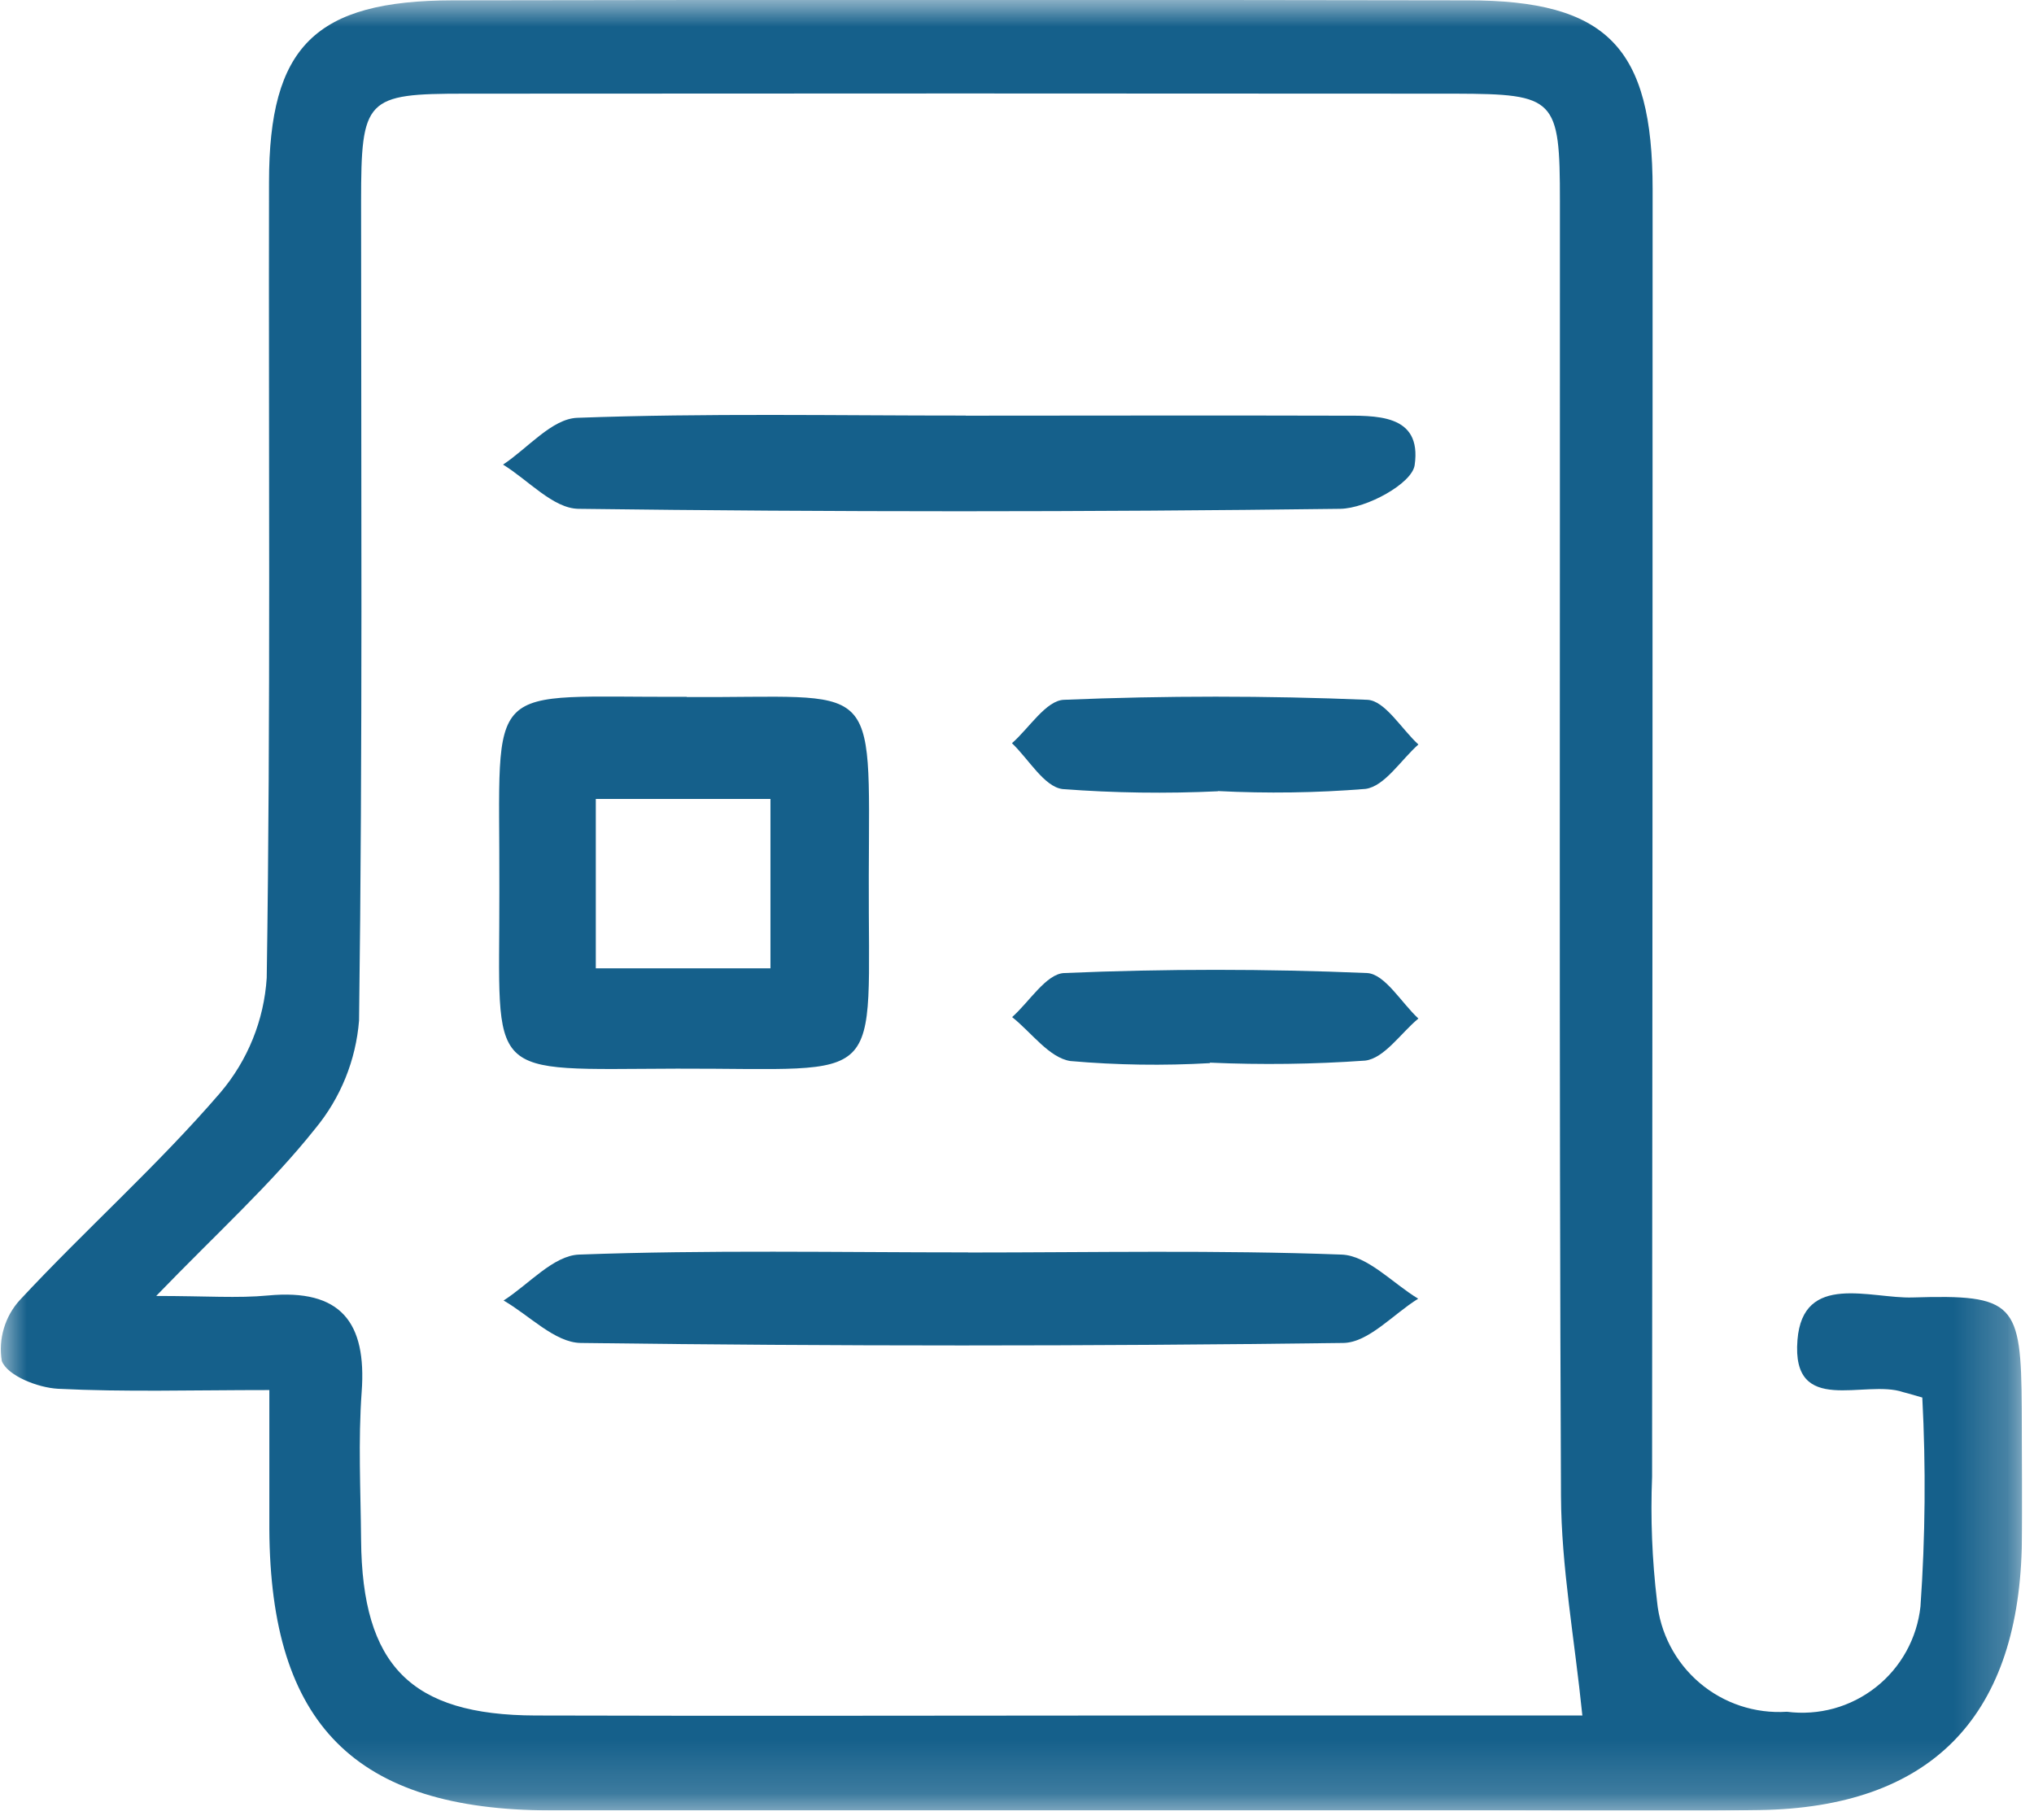 <svg xmlns="http://www.w3.org/2000/svg" width="38" height="34" viewBox="0 0 38 34" fill="none"><g clip-path="url(#clip0_191_182)"><mask id="mask0_191_182" style="mask-type:luminance" maskUnits="userSpaceOnUse" x="0" y="0" width="38" height="34"><path d="M37.78 0H0V33.827H37.78V0Z" fill="white"></path></mask><g mask="url(#mask0_191_182)"><path d="M35.911 26.109C35.647 26.032 35.601 26.02 35.556 26.009C34.841 25.762 33.465 26.474 33.581 25.035C33.681 23.763 34.948 24.265 35.732 24.24C37.641 24.181 37.76 24.34 37.771 26.308C37.771 27.182 37.789 28.057 37.771 28.931C37.685 32.119 36.036 33.768 32.871 33.817C31.171 33.843 29.471 33.823 27.771 33.823C21.942 33.823 16.112 33.823 10.282 33.823C6.636 33.816 5.051 32.216 5.032 28.57C5.032 27.761 5.032 26.952 5.032 25.97C3.583 25.97 2.332 26.009 1.084 25.946C0.7 25.925 0.14 25.7 0.034 25.428C0 25.225 0.013 25.017 0.072 24.819C0.13 24.622 0.232 24.44 0.371 24.288C1.594 22.973 2.947 21.773 4.116 20.414C4.628 19.812 4.933 19.059 4.983 18.27C5.058 13.316 5.016 8.361 5.026 3.406C5.026 0.864 5.887 0.012 8.464 0.006C14.779 -0.005 21.095 -0.005 27.41 0.006C30.027 0.006 30.875 0.883 30.875 3.542C30.875 11.557 30.872 19.572 30.865 27.587C30.834 28.364 30.865 29.141 30.957 29.913C31.013 30.506 31.298 31.053 31.751 31.439C32.204 31.825 32.79 32.019 33.384 31.98C33.677 32.018 33.975 31.997 34.261 31.919C34.546 31.84 34.813 31.705 35.045 31.522C35.278 31.339 35.471 31.111 35.614 30.852C35.757 30.593 35.847 30.308 35.879 30.014C35.97 28.713 35.981 27.408 35.913 26.106M29.563 32.057C29.416 30.611 29.169 29.279 29.163 27.946C29.126 19.883 29.147 11.819 29.143 3.756C29.143 1.837 29.06 1.756 27.195 1.75C21.026 1.745 14.856 1.745 8.687 1.75C6.828 1.75 6.747 1.839 6.746 3.766C6.746 8.866 6.776 13.966 6.708 19.066C6.649 19.807 6.364 20.512 5.89 21.085C5.066 22.121 4.071 23.019 2.918 24.212C3.859 24.212 4.438 24.257 5.008 24.203C6.368 24.075 6.852 24.703 6.757 26.003C6.69 26.921 6.738 27.848 6.746 28.771C6.766 31.117 7.674 32.043 10.004 32.05C13.939 32.062 17.874 32.05 21.804 32.05H29.56" fill="#15608B"></path><path d="M12.831 13.022C16.431 13.047 16.243 12.591 16.231 16.365C16.217 20.365 16.614 19.956 12.651 19.965C9.006 19.976 9.336 20.208 9.329 16.69C9.329 16.642 9.329 16.59 9.329 16.545C9.34 12.619 8.978 13.038 12.829 13.018M11.131 18.091H14.394V14.926H11.131V18.091Z" fill="#15608B"></path><path d="M18.043 7.766C20.367 7.766 22.69 7.759 25.015 7.766C25.69 7.766 26.57 7.717 26.429 8.691C26.379 9.035 25.529 9.499 25.039 9.506C20.296 9.567 15.552 9.567 10.807 9.506C10.334 9.5 9.868 8.968 9.398 8.68C9.859 8.375 10.311 7.824 10.783 7.806C13.2 7.717 15.623 7.765 18.043 7.764" fill="#15608B"></path><path d="M18.088 23.4C20.414 23.4 22.742 23.352 25.064 23.439C25.55 23.457 26.019 23.976 26.495 24.263C26.029 24.551 25.567 25.084 25.095 25.09C20.347 25.152 15.598 25.152 10.85 25.09C10.366 25.084 9.889 24.573 9.408 24.297C9.877 23.997 10.338 23.457 10.817 23.439C13.237 23.35 15.661 23.398 18.084 23.398" fill="#15608B"></path><path d="M22.752 14.783C21.785 14.829 20.817 14.815 19.852 14.742C19.507 14.699 19.22 14.184 18.906 13.885C19.229 13.602 19.543 13.085 19.878 13.074C21.765 12.996 23.658 12.996 25.544 13.074C25.874 13.088 26.181 13.617 26.499 13.909C26.171 14.199 25.87 14.691 25.51 14.739C24.593 14.813 23.672 14.826 22.753 14.779" fill="#15608B"></path><path d="M22.605 19.862C21.736 19.912 20.865 19.899 19.998 19.823C19.603 19.764 19.27 19.289 18.909 19.002C19.232 18.715 19.546 18.193 19.881 18.179C21.765 18.099 23.655 18.099 25.539 18.179C25.871 18.194 26.18 18.733 26.499 19.029C26.169 19.303 25.861 19.773 25.504 19.815C24.538 19.883 23.57 19.896 22.604 19.853L22.605 19.862Z" fill="#15608B"></path></g></g><defs><clipPath id="clip0_191_182"><rect width="37.78" height="33.827" fill="white"></rect></clipPath></defs></svg>